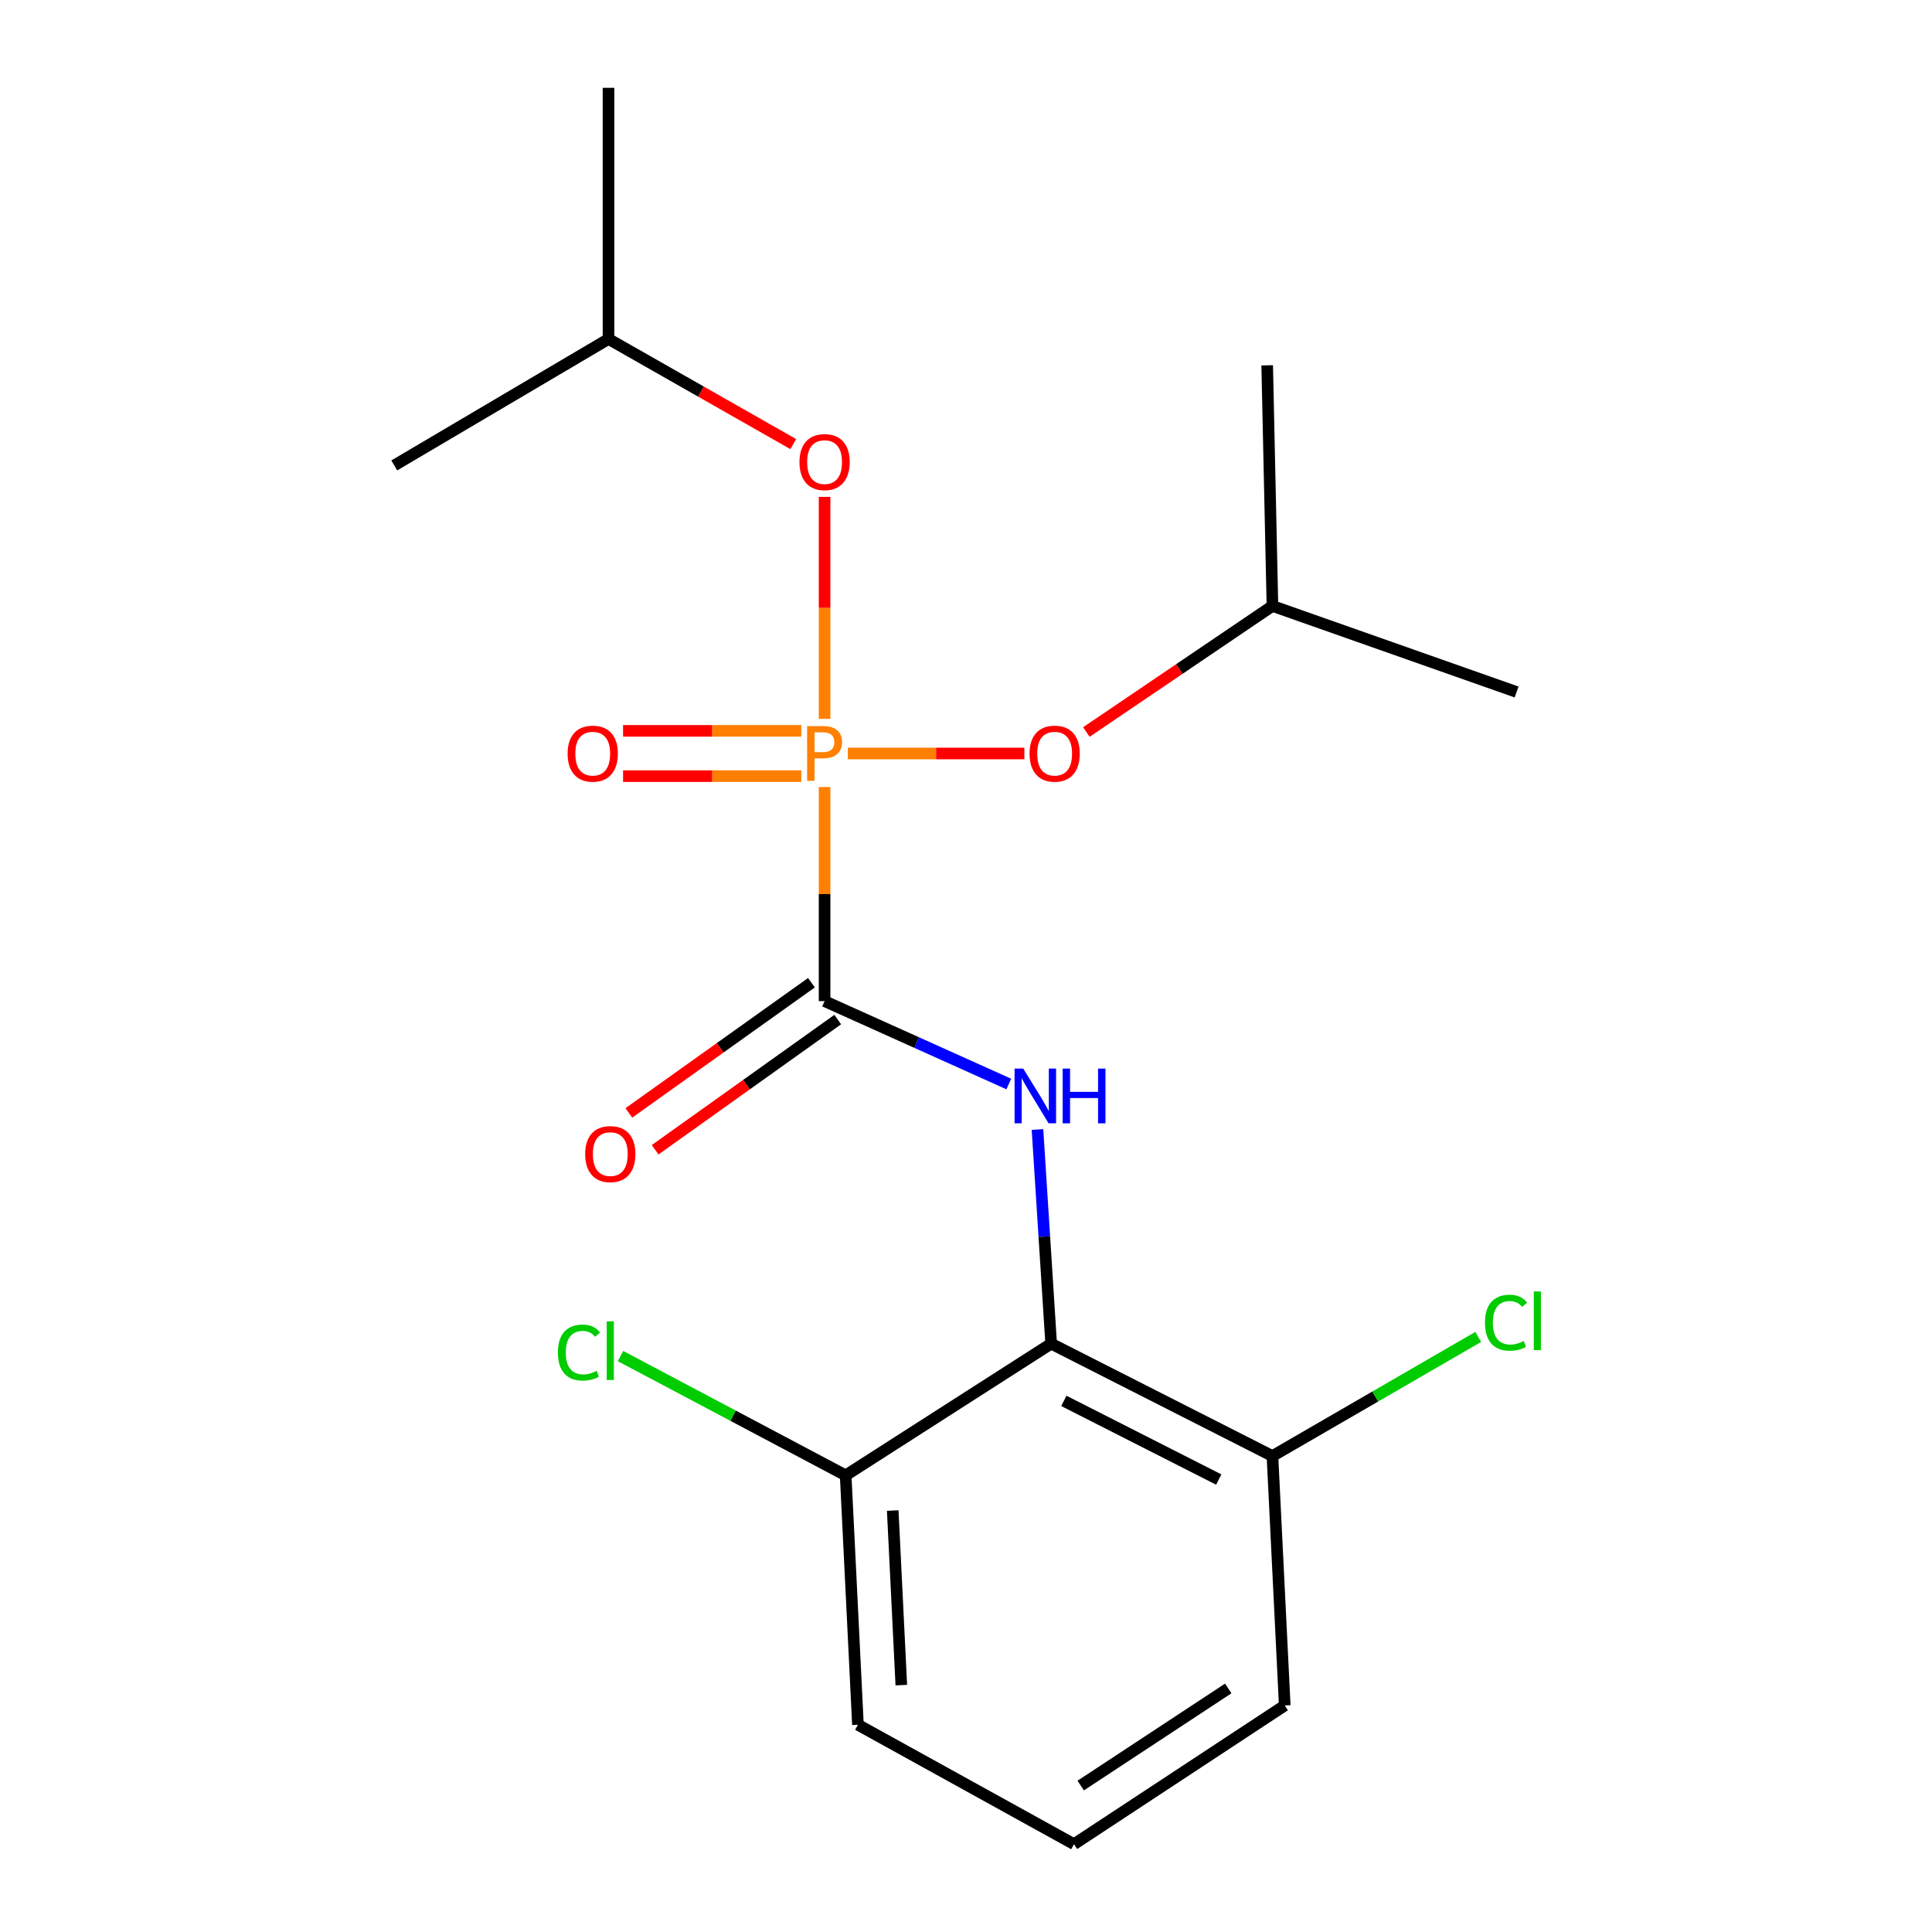 <?xml version='1.0' encoding='iso-8859-1'?>
<svg version='1.1' baseProfile='full'
              xmlns='http://www.w3.org/2000/svg'
                      xmlns:rdkit='http://www.rdkit.org/xml'
                      xmlns:xlink='http://www.w3.org/1999/xlink'
                  xml:space='preserve'
width='1000px' height='1000px' viewBox='0 0 1000 1000'>
<!-- END OF HEADER -->
<rect style='opacity:1.0;fill:#FFFFFF;stroke:none' width='1000' height='1000' x='0' y='0'> </rect>
<path class='bond-0' d='M 426.804,407.37 L 426.804,462.779' style='fill:none;fill-rule:evenodd;stroke:#FF7F00;stroke-width:6px;stroke-linecap:butt;stroke-linejoin:miter;stroke-opacity:1' />
<path class='bond-0' d='M 426.804,462.779 L 426.804,518.187' style='fill:none;fill-rule:evenodd;stroke:#000000;stroke-width:6px;stroke-linecap:butt;stroke-linejoin:miter;stroke-opacity:1' />
<path class='bond-1' d='M 438.822,390.006 L 484.515,390.006' style='fill:none;fill-rule:evenodd;stroke:#FF7F00;stroke-width:6px;stroke-linecap:butt;stroke-linejoin:miter;stroke-opacity:1' />
<path class='bond-1' d='M 484.515,390.006 L 530.209,390.006' style='fill:none;fill-rule:evenodd;stroke:#FF0000;stroke-width:6px;stroke-linecap:butt;stroke-linejoin:miter;stroke-opacity:1' />
<path class='bond-2' d='M 426.804,372.073 L 426.804,314.625' style='fill:none;fill-rule:evenodd;stroke:#FF7F00;stroke-width:6px;stroke-linecap:butt;stroke-linejoin:miter;stroke-opacity:1' />
<path class='bond-2' d='M 426.804,314.625 L 426.804,257.178' style='fill:none;fill-rule:evenodd;stroke:#FF0000;stroke-width:6px;stroke-linecap:butt;stroke-linejoin:miter;stroke-opacity:1' />
<path class='bond-3' d='M 414.764,378.289 L 368.631,378.289' style='fill:none;fill-rule:evenodd;stroke:#FF7F00;stroke-width:6px;stroke-linecap:butt;stroke-linejoin:miter;stroke-opacity:1' />
<path class='bond-3' d='M 368.631,378.289 L 322.498,378.289' style='fill:none;fill-rule:evenodd;stroke:#FF0000;stroke-width:6px;stroke-linecap:butt;stroke-linejoin:miter;stroke-opacity:1' />
<path class='bond-3' d='M 414.764,401.722 L 368.631,401.722' style='fill:none;fill-rule:evenodd;stroke:#FF7F00;stroke-width:6px;stroke-linecap:butt;stroke-linejoin:miter;stroke-opacity:1' />
<path class='bond-3' d='M 368.631,401.722 L 322.498,401.722' style='fill:none;fill-rule:evenodd;stroke:#FF0000;stroke-width:6px;stroke-linecap:butt;stroke-linejoin:miter;stroke-opacity:1' />
<path class='bond-4' d='M 426.804,518.187 L 474.481,539.638' style='fill:none;fill-rule:evenodd;stroke:#000000;stroke-width:6px;stroke-linecap:butt;stroke-linejoin:miter;stroke-opacity:1' />
<path class='bond-4' d='M 474.481,539.638 L 522.157,561.089' style='fill:none;fill-rule:evenodd;stroke:#0000FF;stroke-width:6px;stroke-linecap:butt;stroke-linejoin:miter;stroke-opacity:1' />
<path class='bond-5' d='M 420.002,508.647 L 372.746,542.342' style='fill:none;fill-rule:evenodd;stroke:#000000;stroke-width:6px;stroke-linecap:butt;stroke-linejoin:miter;stroke-opacity:1' />
<path class='bond-5' d='M 372.746,542.342 L 325.489,576.037' style='fill:none;fill-rule:evenodd;stroke:#FF0000;stroke-width:6px;stroke-linecap:butt;stroke-linejoin:miter;stroke-opacity:1' />
<path class='bond-5' d='M 433.607,527.727 L 386.35,561.422' style='fill:none;fill-rule:evenodd;stroke:#000000;stroke-width:6px;stroke-linecap:butt;stroke-linejoin:miter;stroke-opacity:1' />
<path class='bond-5' d='M 386.35,561.422 L 339.094,595.117' style='fill:none;fill-rule:evenodd;stroke:#FF0000;stroke-width:6px;stroke-linecap:butt;stroke-linejoin:miter;stroke-opacity:1' />
<path class='bond-6' d='M 536.997,584.639 L 540.537,640.057' style='fill:none;fill-rule:evenodd;stroke:#0000FF;stroke-width:6px;stroke-linecap:butt;stroke-linejoin:miter;stroke-opacity:1' />
<path class='bond-6' d='M 540.537,640.057 L 544.076,695.475' style='fill:none;fill-rule:evenodd;stroke:#000000;stroke-width:6px;stroke-linecap:butt;stroke-linejoin:miter;stroke-opacity:1' />
<path class='bond-7' d='M 544.076,695.475 L 658.614,753.642' style='fill:none;fill-rule:evenodd;stroke:#000000;stroke-width:6px;stroke-linecap:butt;stroke-linejoin:miter;stroke-opacity:1' />
<path class='bond-7' d='M 550.646,725.093 L 630.823,765.811' style='fill:none;fill-rule:evenodd;stroke:#000000;stroke-width:6px;stroke-linecap:butt;stroke-linejoin:miter;stroke-opacity:1' />
<path class='bond-8' d='M 544.076,695.475 L 437.714,763.64' style='fill:none;fill-rule:evenodd;stroke:#000000;stroke-width:6px;stroke-linecap:butt;stroke-linejoin:miter;stroke-opacity:1' />
<path class='bond-9' d='M 562.29,378.893 L 610.452,346.266' style='fill:none;fill-rule:evenodd;stroke:#FF0000;stroke-width:6px;stroke-linecap:butt;stroke-linejoin:miter;stroke-opacity:1' />
<path class='bond-9' d='M 610.452,346.266 L 658.614,313.638' style='fill:none;fill-rule:evenodd;stroke:#000000;stroke-width:6px;stroke-linecap:butt;stroke-linejoin:miter;stroke-opacity:1' />
<path class='bond-10' d='M 410.588,229.867 L 362.774,202.663' style='fill:none;fill-rule:evenodd;stroke:#FF0000;stroke-width:6px;stroke-linecap:butt;stroke-linejoin:miter;stroke-opacity:1' />
<path class='bond-10' d='M 362.774,202.663 L 314.961,175.459' style='fill:none;fill-rule:evenodd;stroke:#000000;stroke-width:6px;stroke-linecap:butt;stroke-linejoin:miter;stroke-opacity:1' />
<path class='bond-11' d='M 658.614,753.642 L 711.866,722.813' style='fill:none;fill-rule:evenodd;stroke:#000000;stroke-width:6px;stroke-linecap:butt;stroke-linejoin:miter;stroke-opacity:1' />
<path class='bond-11' d='M 711.866,722.813 L 765.118,691.985' style='fill:none;fill-rule:evenodd;stroke:#00CC00;stroke-width:6px;stroke-linecap:butt;stroke-linejoin:miter;stroke-opacity:1' />
<path class='bond-12' d='M 658.614,753.642 L 664.98,882.748' style='fill:none;fill-rule:evenodd;stroke:#000000;stroke-width:6px;stroke-linecap:butt;stroke-linejoin:miter;stroke-opacity:1' />
<path class='bond-13' d='M 437.714,763.64 L 379.443,732.768' style='fill:none;fill-rule:evenodd;stroke:#000000;stroke-width:6px;stroke-linecap:butt;stroke-linejoin:miter;stroke-opacity:1' />
<path class='bond-13' d='M 379.443,732.768 L 321.173,701.895' style='fill:none;fill-rule:evenodd;stroke:#00CC00;stroke-width:6px;stroke-linecap:butt;stroke-linejoin:miter;stroke-opacity:1' />
<path class='bond-14' d='M 437.714,763.64 L 444.067,892.733' style='fill:none;fill-rule:evenodd;stroke:#000000;stroke-width:6px;stroke-linecap:butt;stroke-linejoin:miter;stroke-opacity:1' />
<path class='bond-14' d='M 462.072,781.852 L 466.519,872.217' style='fill:none;fill-rule:evenodd;stroke:#000000;stroke-width:6px;stroke-linecap:butt;stroke-linejoin:miter;stroke-opacity:1' />
<path class='bond-15' d='M 658.614,313.638 L 784.986,358.175' style='fill:none;fill-rule:evenodd;stroke:#000000;stroke-width:6px;stroke-linecap:butt;stroke-linejoin:miter;stroke-opacity:1' />
<path class='bond-16' d='M 658.614,313.638 L 655.893,189.089' style='fill:none;fill-rule:evenodd;stroke:#000000;stroke-width:6px;stroke-linecap:butt;stroke-linejoin:miter;stroke-opacity:1' />
<path class='bond-17' d='M 314.961,175.459 L 204.069,240.903' style='fill:none;fill-rule:evenodd;stroke:#000000;stroke-width:6px;stroke-linecap:butt;stroke-linejoin:miter;stroke-opacity:1' />
<path class='bond-18' d='M 314.961,175.459 L 314.961,45.455' style='fill:none;fill-rule:evenodd;stroke:#000000;stroke-width:6px;stroke-linecap:butt;stroke-linejoin:miter;stroke-opacity:1' />
<path class='bond-19' d='M 555.897,954.545 L 444.067,892.733' style='fill:none;fill-rule:evenodd;stroke:#000000;stroke-width:6px;stroke-linecap:butt;stroke-linejoin:miter;stroke-opacity:1' />
<path class='bond-20' d='M 555.897,954.545 L 664.98,882.748' style='fill:none;fill-rule:evenodd;stroke:#000000;stroke-width:6px;stroke-linecap:butt;stroke-linejoin:miter;stroke-opacity:1' />
<path class='bond-20' d='M 559.376,924.202 L 635.734,873.943' style='fill:none;fill-rule:evenodd;stroke:#000000;stroke-width:6px;stroke-linecap:butt;stroke-linejoin:miter;stroke-opacity:1' />
<path  class='atom-0' d='M 426.124 375.846
Q 430.964 375.846, 433.404 378.046
Q 435.844 380.206, 435.844 384.166
Q 435.844 388.086, 433.324 390.326
Q 430.844 392.526, 426.124 392.526
L 421.604 392.526
L 421.604 404.166
L 417.764 404.166
L 417.764 375.846
L 426.124 375.846
M 426.124 389.326
Q 428.884 389.326, 430.364 388.006
Q 431.844 386.686, 431.844 384.166
Q 431.844 381.646, 430.364 380.366
Q 428.924 379.046, 426.124 379.046
L 421.604 379.046
L 421.604 389.326
L 426.124 389.326
' fill='#FF7F00'/>
<path  class='atom-2' d='M 529.628 553.107
L 538.908 568.107
Q 539.828 569.587, 541.308 572.267
Q 542.788 574.947, 542.868 575.107
L 542.868 553.107
L 546.628 553.107
L 546.628 581.427
L 542.748 581.427
L 532.788 565.027
Q 531.628 563.107, 530.388 560.907
Q 529.188 558.707, 528.828 558.027
L 528.828 581.427
L 525.148 581.427
L 525.148 553.107
L 529.628 553.107
' fill='#0000FF'/>
<path  class='atom-2' d='M 550.028 553.107
L 553.868 553.107
L 553.868 565.147
L 568.348 565.147
L 568.348 553.107
L 572.188 553.107
L 572.188 581.427
L 568.348 581.427
L 568.348 568.347
L 553.868 568.347
L 553.868 581.427
L 550.028 581.427
L 550.028 553.107
' fill='#0000FF'/>
<path  class='atom-4' d='M 532.886 390.086
Q 532.886 383.286, 536.246 379.486
Q 539.606 375.686, 545.886 375.686
Q 552.166 375.686, 555.526 379.486
Q 558.886 383.286, 558.886 390.086
Q 558.886 396.966, 555.486 400.886
Q 552.086 404.766, 545.886 404.766
Q 539.646 404.766, 536.246 400.886
Q 532.886 397.006, 532.886 390.086
M 545.886 401.566
Q 550.206 401.566, 552.526 398.686
Q 554.886 395.766, 554.886 390.086
Q 554.886 384.526, 552.526 381.726
Q 550.206 378.886, 545.886 378.886
Q 541.566 378.886, 539.206 381.686
Q 536.886 384.486, 536.886 390.086
Q 536.886 395.806, 539.206 398.686
Q 541.566 401.566, 545.886 401.566
' fill='#FF0000'/>
<path  class='atom-5' d='M 413.804 239.174
Q 413.804 232.374, 417.164 228.574
Q 420.524 224.774, 426.804 224.774
Q 433.084 224.774, 436.444 228.574
Q 439.804 232.374, 439.804 239.174
Q 439.804 246.054, 436.404 249.974
Q 433.004 253.854, 426.804 253.854
Q 420.564 253.854, 417.164 249.974
Q 413.804 246.094, 413.804 239.174
M 426.804 250.654
Q 431.124 250.654, 433.444 247.774
Q 435.804 244.854, 435.804 239.174
Q 435.804 233.614, 433.444 230.814
Q 431.124 227.974, 426.804 227.974
Q 422.484 227.974, 420.124 230.774
Q 417.804 233.574, 417.804 239.174
Q 417.804 244.894, 420.124 247.774
Q 422.484 250.654, 426.804 250.654
' fill='#FF0000'/>
<path  class='atom-6' d='M 293.799 390.086
Q 293.799 383.286, 297.159 379.486
Q 300.519 375.686, 306.799 375.686
Q 313.079 375.686, 316.439 379.486
Q 319.799 383.286, 319.799 390.086
Q 319.799 396.966, 316.399 400.886
Q 312.999 404.766, 306.799 404.766
Q 300.559 404.766, 297.159 400.886
Q 293.799 397.006, 293.799 390.086
M 306.799 401.566
Q 311.119 401.566, 313.439 398.686
Q 315.799 395.766, 315.799 390.086
Q 315.799 384.526, 313.439 381.726
Q 311.119 378.886, 306.799 378.886
Q 302.479 378.886, 300.119 381.686
Q 297.799 384.486, 297.799 390.086
Q 297.799 395.806, 300.119 398.686
Q 302.479 401.566, 306.799 401.566
' fill='#FF0000'/>
<path  class='atom-7' d='M 302.886 597.355
Q 302.886 590.555, 306.246 586.755
Q 309.606 582.955, 315.886 582.955
Q 322.166 582.955, 325.526 586.755
Q 328.886 590.555, 328.886 597.355
Q 328.886 604.235, 325.486 608.155
Q 322.086 612.035, 315.886 612.035
Q 309.646 612.035, 306.246 608.155
Q 302.886 604.275, 302.886 597.355
M 315.886 608.835
Q 320.206 608.835, 322.526 605.955
Q 324.886 603.035, 324.886 597.355
Q 324.886 591.795, 322.526 588.995
Q 320.206 586.155, 315.886 586.155
Q 311.566 586.155, 309.206 588.955
Q 306.886 591.755, 306.886 597.355
Q 306.886 603.075, 309.206 605.955
Q 311.566 608.835, 315.886 608.835
' fill='#FF0000'/>
<path  class='atom-10' d='M 288.766 700.074
Q 288.766 693.034, 292.046 689.354
Q 295.366 685.634, 301.646 685.634
Q 307.486 685.634, 310.606 689.754
L 307.966 691.914
Q 305.686 688.914, 301.646 688.914
Q 297.366 688.914, 295.086 691.794
Q 292.846 694.634, 292.846 700.074
Q 292.846 705.674, 295.166 708.554
Q 297.526 711.434, 302.086 711.434
Q 305.206 711.434, 308.846 709.554
L 309.966 712.554
Q 308.486 713.514, 306.246 714.074
Q 304.006 714.634, 301.526 714.634
Q 295.366 714.634, 292.046 710.874
Q 288.766 707.114, 288.766 700.074
' fill='#00CC00'/>
<path  class='atom-10' d='M 314.046 683.914
L 317.726 683.914
L 317.726 714.274
L 314.046 714.274
L 314.046 683.914
' fill='#00CC00'/>
<path  class='atom-11' d='M 768.611 684.621
Q 768.611 677.581, 771.891 673.901
Q 775.211 670.181, 781.491 670.181
Q 787.331 670.181, 790.451 674.301
L 787.811 676.461
Q 785.531 673.461, 781.491 673.461
Q 777.211 673.461, 774.931 676.341
Q 772.691 679.181, 772.691 684.621
Q 772.691 690.221, 775.011 693.101
Q 777.371 695.981, 781.931 695.981
Q 785.051 695.981, 788.691 694.101
L 789.811 697.101
Q 788.331 698.061, 786.091 698.621
Q 783.851 699.181, 781.371 699.181
Q 775.211 699.181, 771.891 695.421
Q 768.611 691.661, 768.611 684.621
' fill='#00CC00'/>
<path  class='atom-11' d='M 793.891 668.461
L 797.571 668.461
L 797.571 698.821
L 793.891 698.821
L 793.891 668.461
' fill='#00CC00'/>
</svg>
